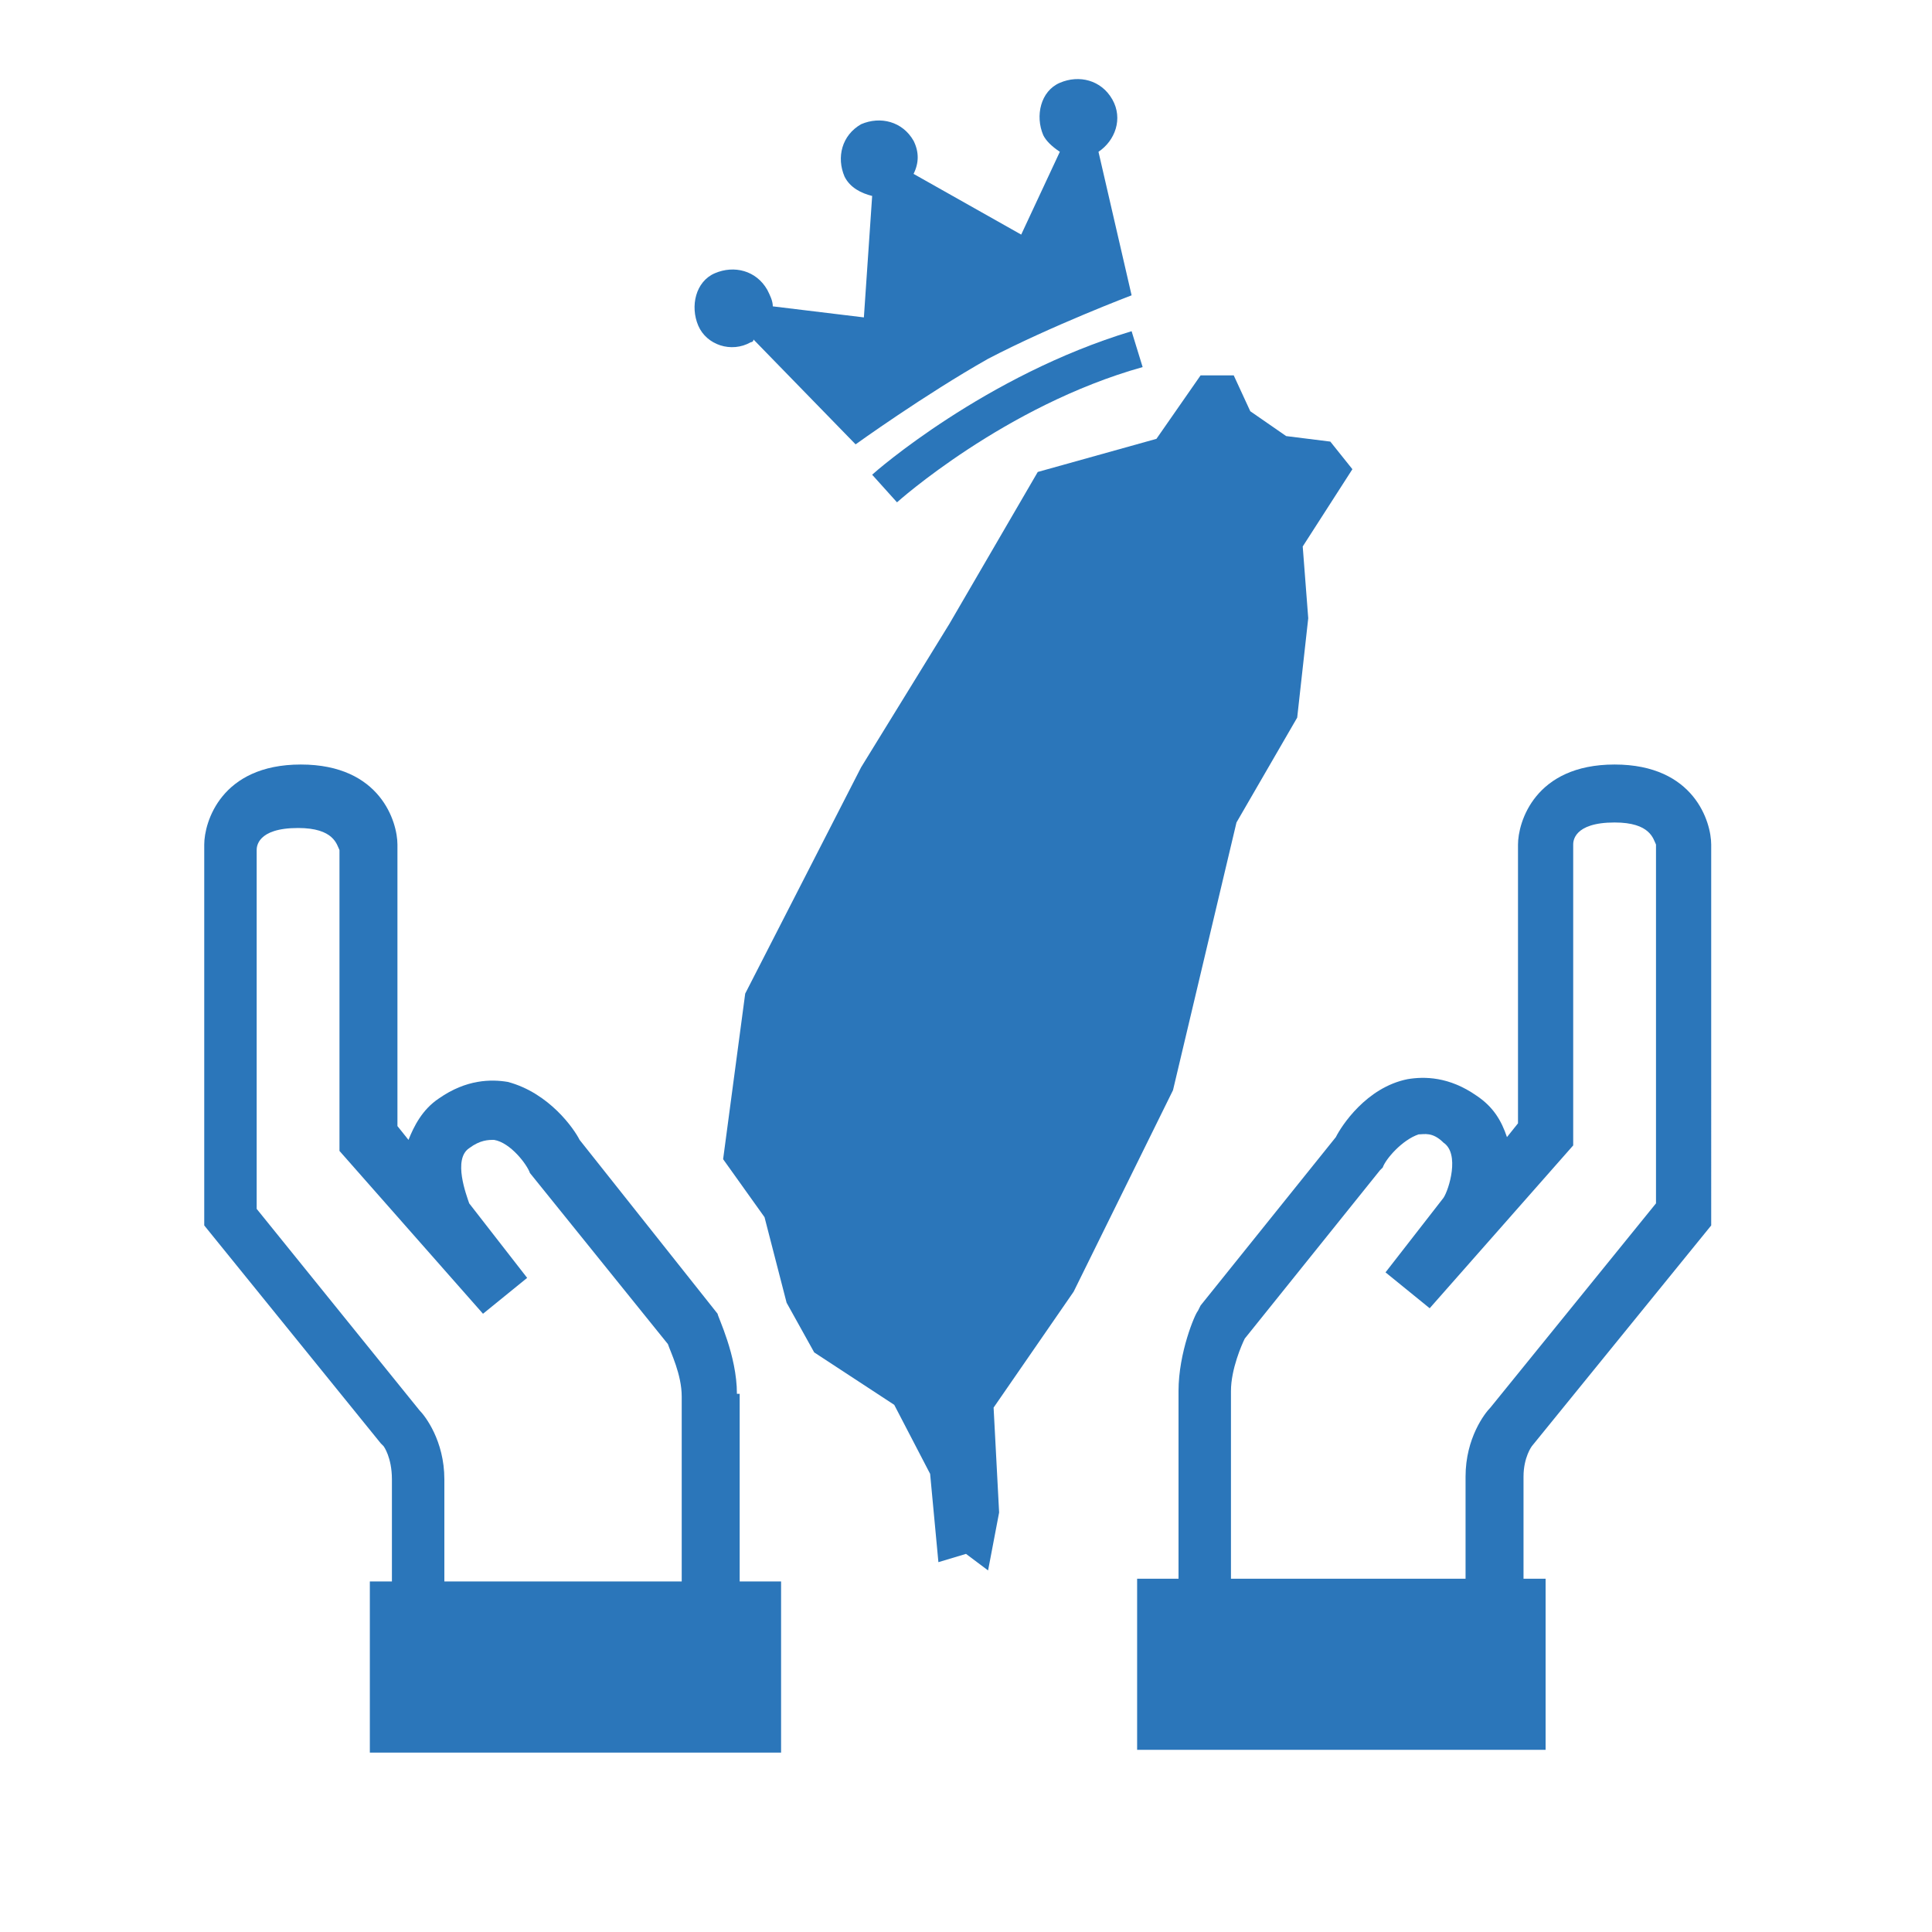 <?xml version="1.0" encoding="utf-8"?>
<!-- Generator: Adobe Illustrator 25.0.0, SVG Export Plug-In . SVG Version: 6.00 Build 0)  -->
<svg version="1.1" id="圖層_1" xmlns="http://www.w3.org/2000/svg" xmlns:xlink="http://www.w3.org/1999/xlink" x="0px" y="0px"
	 viewBox="0 0 70 70" style="enable-background:new 0 0 70 70;" xml:space="preserve">
<style type="text/css">
	.st0{fill:#2B76BA;}
</style>
<g>
	<path class="st0" d="M26.7,50.5c0-1.4-0.7-2.8-0.7-2.9l-5-6.3c-0.2-0.4-1.1-1.7-2.6-2.1c-0.6-0.1-1.5-0.1-2.5,0.6
		c-0.6,0.4-0.9,1-1.1,1.5l-0.4-0.5V30.6c0-0.8-0.6-2.9-3.5-2.9c-2.9,0-3.5,2.1-3.5,2.9v13.8l6.4,7.9l0.1,0.1c0,0,0.3,0.4,0.3,1.2
		v3.7h-0.8v6.2h14.9v-6.2h-1.5V50.5z M24.6,57.3h-8.5v-3.7c0-1.4-0.7-2.3-0.9-2.5l-5.9-7.3v-13c0-0.1,0-0.8,1.5-0.8
		c1.3,0,1.4,0.6,1.5,0.8v10.9l5.2,5.9l1.6-1.3l-2.1-2.7c-0.1-0.3-0.6-1.6,0-2c0.4-0.3,0.7-0.3,0.9-0.3c0.6,0.1,1.2,0.9,1.3,1.2
		l5,6.2c0.1,0.3,0.5,1.1,0.5,1.9V57.3z"/>
	<path class="st0" d="M55.5,52.4l6.5-8V30.6c0-0.8-0.6-2.9-3.5-2.9c-2.9,0-3.5,2.1-3.5,2.9v10.1l-0.4,0.5c-0.2-0.6-0.5-1.1-1.1-1.5
		c-1-0.7-1.9-0.7-2.5-0.6c-1.5,0.3-2.4,1.7-2.6,2.1l-4.9,6.1l-0.1,0.2c-0.1,0.1-0.7,1.5-0.7,2.9v6.8h-1.5v6.2H56v-6.2h-0.8v-3.7
		C55.2,52.8,55.5,52.4,55.5,52.4z M54,51c-0.2,0.2-0.9,1.1-0.9,2.5v3.7h-8.5v-6.8c0-0.8,0.4-1.7,0.5-1.9l4.9-6.1l0.1-0.1
		c0.1-0.3,0.7-1,1.3-1.2c0.2,0,0.5-0.1,0.9,0.3c0.6,0.4,0.2,1.7,0,2l-2.1,2.7l1.6,1.3l5.2-5.9V30.6c0-0.1,0-0.8,1.5-0.8
		c1.3,0,1.4,0.6,1.5,0.8v13L54,51z"/>
	<path class="st0" d="M27.2,12.4c0,0,0.1,0,0.1-0.1l3.7,3.8c0,0,2.5-1.8,4.8-3.1c2.3-1.2,5.2-2.3,5.2-2.3l-1.2-5.2
		c0.6-0.4,0.9-1.2,0.5-1.9c-0.4-0.7-1.2-0.9-1.9-0.6s-0.9,1.2-0.6,1.9c0.1,0.2,0.3,0.4,0.6,0.6L37,8.5l-3.9-2.2
		c0.2-0.4,0.2-0.8,0-1.2c-0.4-0.7-1.2-0.9-1.9-0.6c-0.7,0.4-0.9,1.2-0.6,1.9c0.2,0.4,0.6,0.6,1,0.7l-0.3,4.4L28,11.1
		c0-0.2-0.1-0.4-0.2-0.6c-0.4-0.7-1.2-0.9-1.9-0.6s-0.9,1.2-0.6,1.9S26.5,12.8,27.2,12.4z"/>
	<path class="st0" d="M32.5,18.2c0,0,3.9-3.5,8.9-4.9L41,12c-5.3,1.6-9.3,5.1-9.4,5.2L32.5,18.2z"/>
	<polygon class="st0" points="42.5,39.5 44.8,29.8 47,26 47.4,22.4 47.2,19.8 49,17 48.2,16 46.6,15.8 45.3,14.9 44.7,13.6 
		43.5,13.6 41.9,15.9 37.6,17.1 34.4,22.6 31.2,27.8 27,36 26.2,42 27.7,44.1 28.5,47.2 29.5,49 32.4,50.9 33.7,53.4 34,56.6 
		35,56.3 35.8,56.9 36.2,54.8 36,51 38.9,46.8 	"/>
</g>
</svg>
